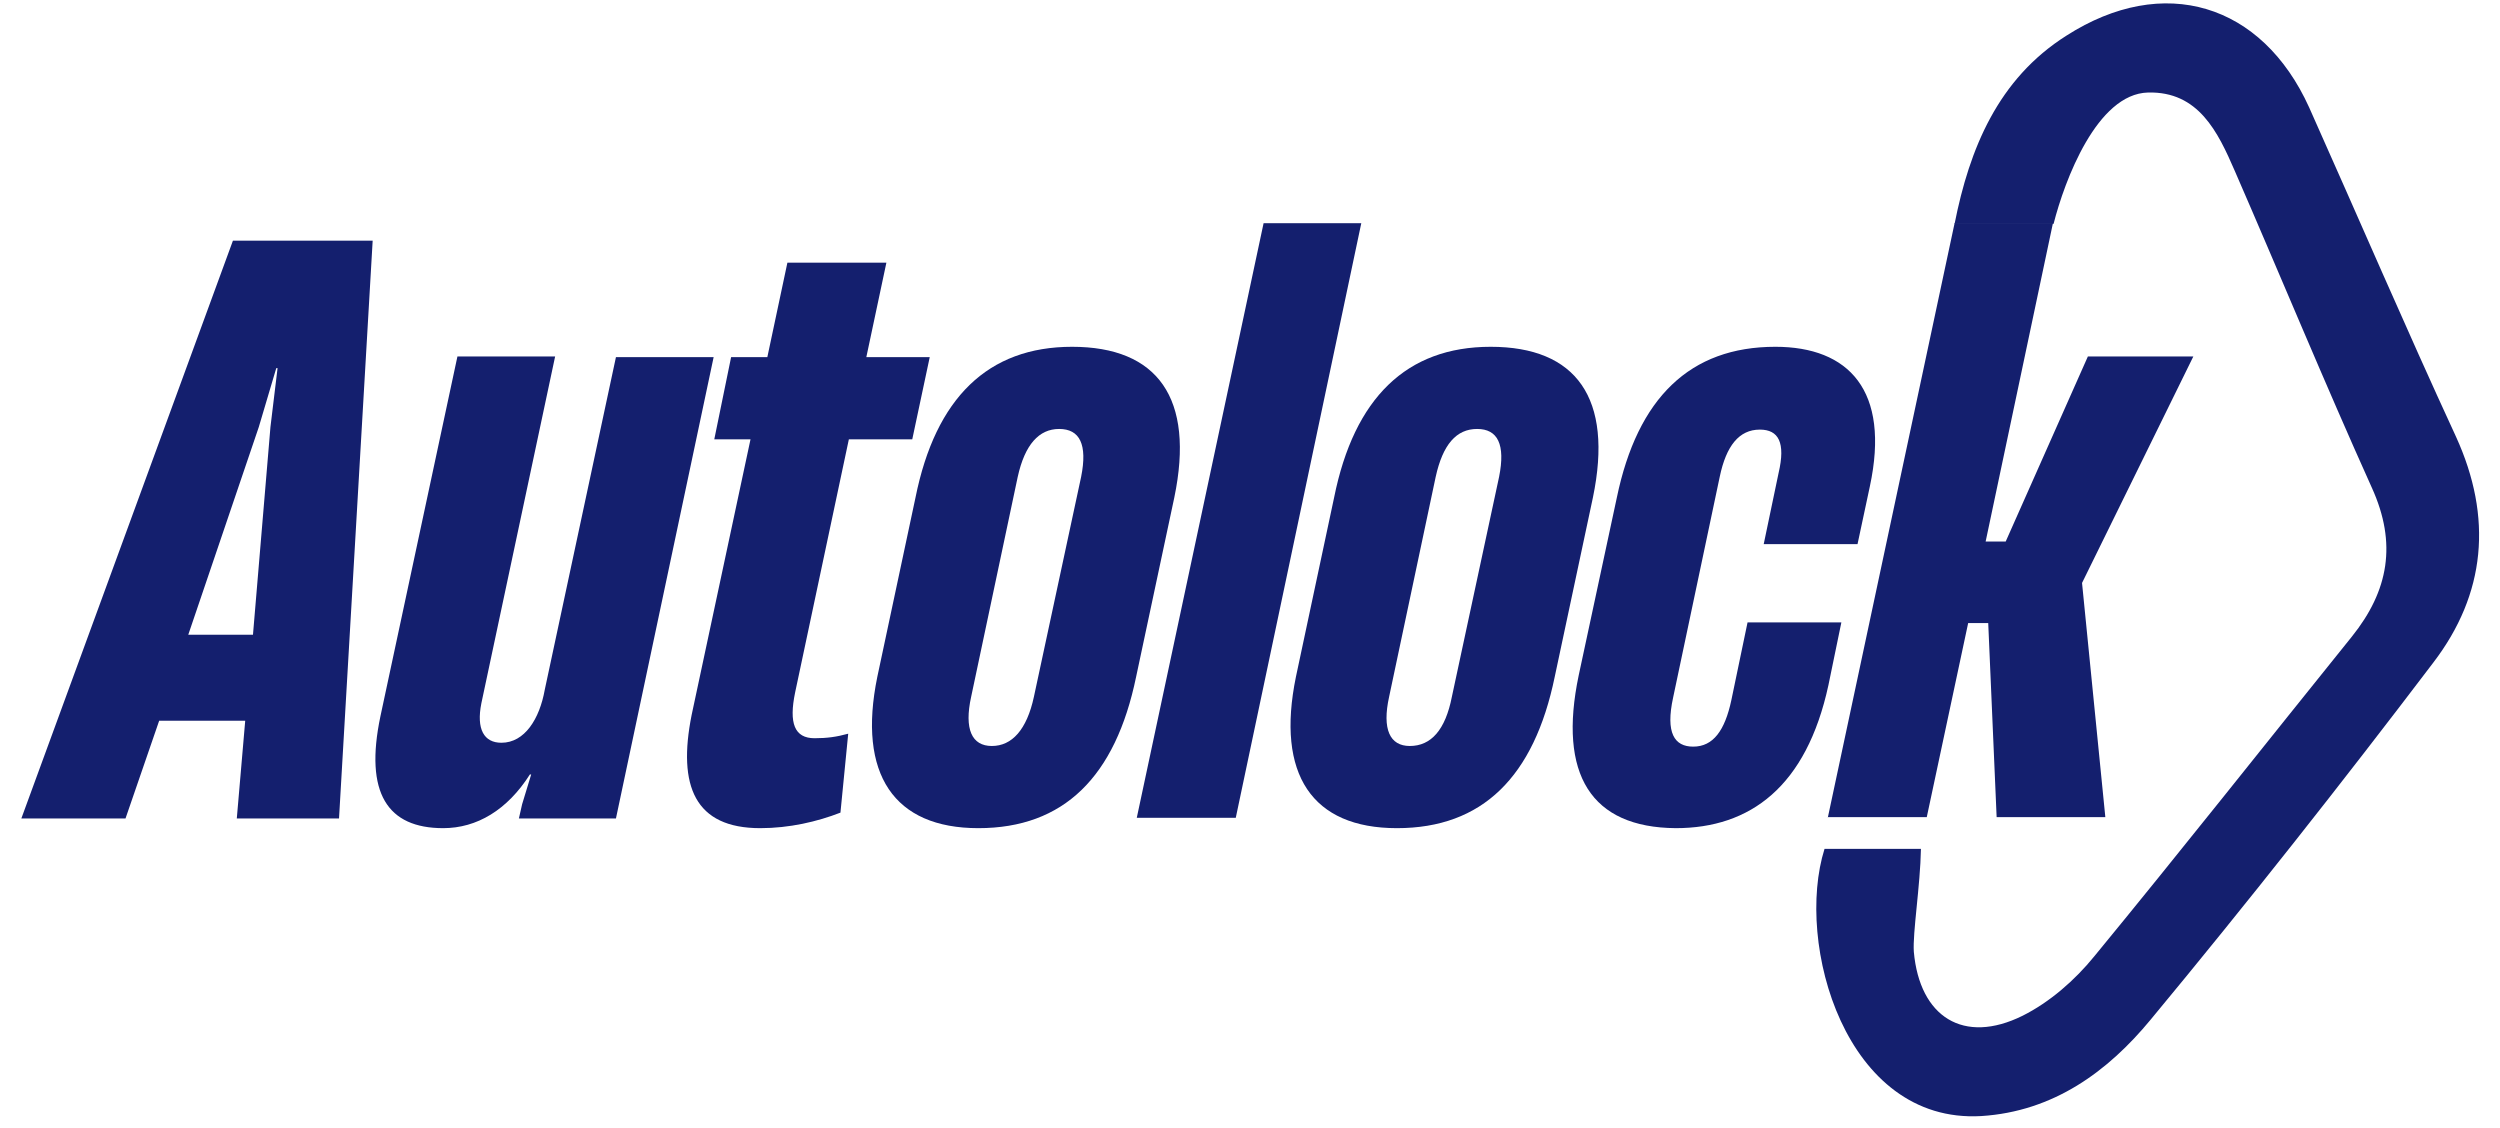 <?xml version="1.0" encoding="utf-8"?>
<!-- Generator: Adobe Illustrator 27.8.0, SVG Export Plug-In . SVG Version: 6.00 Build 0)  -->
<svg version="1.1" id="Layer_1" xmlns="http://www.w3.org/2000/svg" xmlns:xlink="http://www.w3.org/1999/xlink" x="0px" y="0px"
	 viewBox="0 0 386.4 174.4" style="enable-background:new 0 0 386.4 174.4;" xml:space="preserve">
<style type="text/css">
	.st0{fill:#141F6E;}
</style>
<g>
	<path class="st0" d="M36,37.2h21.6l-5.2,89.3H36.6l1.3-15.1H24.6l-5.2,15.1H3.3L36,37.2z M41.8,66l1.1-9.1h-0.2L40,66L29.1,98.1h10
		L41.8,66z"/>
	<path class="st0" d="M95.2,55.2h15.1l-15.1,71.3h-15l0.5-2.2l1.4-4.6h-0.2c-3.5,5.5-8.2,8.3-13.4,8.3c-8.6,0-12.2-5.4-9.7-17.3
		l11.9-55.6h15.1l-11.4,53.6c-0.8,4,0.4,6.1,3.1,6.1c3.6,0,5.9-3.7,6.7-8.2L95.2,55.2z"/>
	<path class="st0" d="M131.2,67.9l-8.3,39.1c-1,4.8-0.1,7.1,3,7.1c1.9,0,3.4-0.2,5.2-0.7l-1.2,12.2c-3.6,1.4-7.9,2.4-12.4,2.4
		c-10.1,0-12.8-6.5-10.6-17.5l9.1-42.6h-5.6l2.6-12.7h5.6l3.1-14.6H137l-3.1,14.6h9.8L141,67.9H131.2z"/>
	<path class="st0" d="M135.6,104.6l5.9-27.7c3.1-15.4,11.2-23.3,24.2-23.3c13.2,0,19,7.9,15.8,23.3l-5.9,27.7
		c-3.2,15.5-11.2,23.4-24.4,23.4C138.2,128,132.5,119.7,135.6,104.6z M159.8,107.7l7.3-34c1-5-0.2-7.4-3.4-7.4
		c-3.1,0-5.3,2.4-6.4,7.4l-7.2,34c-1.1,5,0.1,7.6,3.2,7.6S158.7,112.8,159.8,107.7z"/>
	<path class="st0" d="M175.7,126.4l19.6-91.9h15.1L191,126.4H175.7z"/>
	<path class="st0" d="M200.3,104.6l5.9-27.7c3.1-15.4,11.2-23.3,24.2-23.3c13.2,0,19,7.9,15.8,23.3l-5.9,27.7
		c-3.2,15.5-11.2,23.4-24.4,23.4C202.8,128,197.2,119.7,200.3,104.6z M224.4,107.7l7.3-34c1-5-0.2-7.4-3.4-7.4s-5.3,2.4-6.4,7.4
		l-7.2,34c-1.1,5,0.1,7.6,3.2,7.6C221.2,115.3,223.4,112.8,224.4,107.7z"/>
	<path class="st0" d="M244,104.4l5.9-27.5c3.2-15.4,11.3-23.3,24.5-23.3c11.3,0,17.8,6.7,14.6,21.6l-1.9,8.9h-14.5l2.3-11
		c1.1-4.7,0-6.7-2.9-6.7c-3.2,0-5.2,2.5-6.2,7.3l-7.2,34.1c-1.2,5.5,0.2,7.6,3.1,7.6c3.1,0,4.9-2.5,5.9-7.2l2.5-12h14.5l-2,9.7
		c-3.4,15.7-12.1,22.1-23.6,22.1C245.9,127.9,240.8,119.7,244,104.4z"/>
	<path class="st0" d="M282.5,126.4l19.6-91.9h15.2l-10.4,49.2h3.1l12.7-28.6H339l-17.2,35l3.6,36.2h-16.8l-1.3-30h-3.1l-6.4,30
		H282.5z"/>
</g>
<path class="st0" d="M379.6,67.5c-7.8-16.9-15.1-33.9-22.7-50.9c-7.3-16.1-22.5-20.7-37.5-11.1c-10.6,6.7-15,17.5-17.3,29.1l15.3,0
	c1.7-6.7,6.7-20.1,14.6-20.3c7.8-0.2,10.8,6.1,13.4,12.1c7.1,16.3,13.9,32.8,21.2,49c3.9,8.6,2.6,15.9-3.1,23
	c-13.3,16.5-26.4,33.1-39.8,49.4c-3,3.7-6.9,7.1-11.1,9.2c-9.1,4.5-15.9,0.2-16.8-9.9c-0.2-2.9,1-10.2,1.1-15.9H282
	c-4.6,14.6,3.2,42.5,24.2,41.3c11.2-0.7,19.6-6.9,26.2-14.9c15-18.1,29.5-36.5,43.7-55.2C384.2,91.8,385.3,80,379.6,67.5z"/>
</svg>

